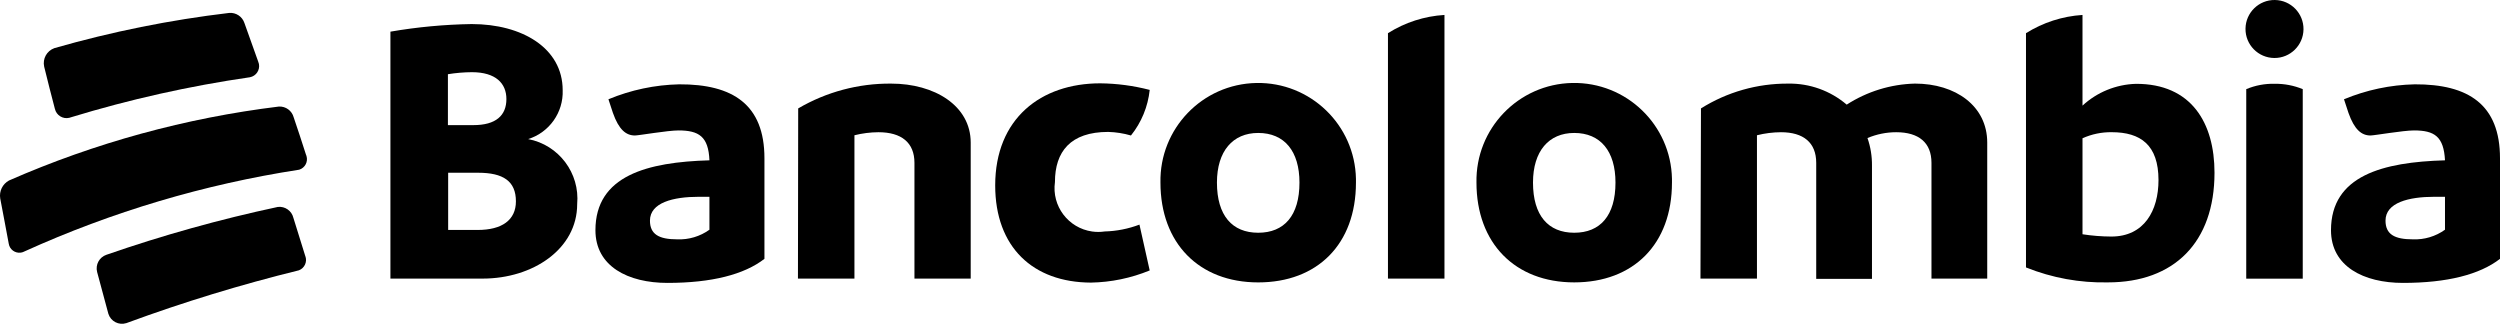 <?xml version="1.0" encoding="utf-8"?>
<!-- Generator: Adobe Illustrator 27.1.1, SVG Export Plug-In . SVG Version: 6.00 Build 0)  -->
<svg version="1.1" id="bancolombia" xmlns="http://www.w3.org/2000/svg" xmlns:xlink="http://www.w3.org/1999/xlink" x="0px"
	 y="0px" viewBox="0 0 139.844 18.113" style="enable-background:new 0 0 139.844 18.113;" xml:space="preserve">
<style type="text/css">
	.st0{fill-rule:evenodd;clip-rule:evenodd;}
</style>
<path id="Path_63757" class="st0" d="M3.071,6.092C3.156,6.452,3.516,6.675,3.876,6.59
	c0.033-0.008,0.065-0.018,0.096-0.03c3.274-1,6.62-1.748,10.008-2.239
	c0.344-0.066,0.57-0.399,0.504-0.743c-0.009-0.046-0.023-0.091-0.042-0.135
	c-0.308-0.864-0.462-1.289-0.769-2.153c-0.119-0.364-0.472-0.598-0.853-0.567
	C9.513,1.115,6.244,1.774,3.043,2.692c-0.424,0.151-0.67,0.594-0.573,1.034
	C2.707,4.675,2.819,5.143,3.071,6.092z"/>
<path id="Path_63758" class="st0" d="M16.427,6.56c-0.1-0.369-0.443-0.619-0.825-0.6
	C10.394,6.597,5.307,7.99,0.502,10.097c-0.361,0.197-0.557,0.601-0.489,1.006
	c0.2,1.006,0.28,1.516,0.475,2.522c0.048,0.328,0.353,0.554,0.681,0.506
	c0.07-0.01,0.138-0.033,0.2-0.067c4.89-2.216,10.06-3.754,15.366-4.571
	c0.326-0.1,0.509-0.445,0.408-0.771c-0.008-0.027-0.018-0.053-0.03-0.079
	C16.847,7.807,16.707,7.393,16.427,6.56z"/>
<path id="Path_63759" class="st0" d="M16.411,12.184c-0.094-0.393-0.466-0.654-0.867-0.609
	c-3.25,0.693-6.454,1.588-9.594,2.678c-0.397,0.137-0.622,0.556-0.517,0.963
	l0.629,2.338c0.133,0.421,0.583,0.655,1.004,0.521
	c0.02-0.006,0.04-0.013,0.059-0.021c3.141-1.155,6.344-2.134,9.594-2.933
	c0.32-0.122,0.481-0.48,0.359-0.8c-0.003-0.007-0.006-0.015-0.009-0.022
	C16.804,13.443,16.678,13.034,16.411,12.184z"/>
<path id="Path_63760" class="st0" d="M28.859,11.263c0-1.133-0.713-1.6-2.112-1.6h-1.678
	v3.2h1.65C28.076,12.864,28.859,12.311,28.859,11.263z M26.398,4.038
	c-0.45,0.003-0.899,0.041-1.343,0.113v2.848h1.426
	c1.259,0,1.846-0.538,1.846-1.459C28.328,4.661,27.727,4.038,26.398,4.038z
	 M32.286,11.419c0,2.508-2.475,4.165-5.286,4.165h-5.161V1.771
	c1.502-0.259,3.021-0.401,4.545-0.425c2.825,0,5.091,1.346,5.091,3.7
	c0.046,1.242-0.745,2.361-1.93,2.734C31.258,8.108,32.443,9.682,32.286,11.419z"/>
<path id="Path_63761" class="st0" d="M39.684,12.85v-1.842H39.084
	c-1.426,0-2.727,0.326-2.727,1.332c0,0.765,0.5,1.048,1.524,1.048
	C38.525,13.415,39.16,13.226,39.684,12.85z M42.761,8.85v5.629
	c-1.133,0.878-2.951,1.346-5.426,1.346c-2.2,0-4.028-0.921-4.028-2.947
	c0-3.06,2.909-3.811,6.377-3.91c-0.056-1.332-0.587-1.672-1.734-1.672
	c-0.6,0-2.224,0.283-2.433,0.283c-0.5,0-0.9-0.326-1.231-1.261l-0.252-0.765
	c1.256-0.522,2.598-0.806,3.958-0.836c3.007-0.013,4.769,1.135,4.769,4.138
	L42.761,8.85z"/>
<path id="Path_63762" class="st0" d="M54.299,7.976v7.608h-3.147v-6.474
	c0-1.133-0.727-1.714-2.014-1.714c-0.453,0.003-0.904,0.06-1.343,0.17v8.019
	h-3.16l0.014-9.52c1.576-0.924,3.373-1.404,5.2-1.388
	C52.271,4.676,54.299,5.909,54.299,7.976z"/>
<path id="Path_63763" class="st0" d="M55.669,10.37c0-3.74,2.559-5.709,5.874-5.709
	c0.935,0.009,1.864,0.133,2.769,0.368c-0.098,0.933-0.462,1.818-1.049,2.55
	c-0.414-0.121-0.842-0.188-1.273-0.2c-2.112,0-2.979,1.105-2.979,2.805
	c-0.189,1.339,0.744,2.577,2.083,2.766c0.232,0.033,0.468,0.032,0.7-0.003
	c0.665-0.017,1.322-0.147,1.944-0.383l0.573,2.564
	c-1.044,0.429-2.158,0.66-3.286,0.68C57.781,15.796,55.669,13.827,55.669,10.37z"
	/>
<path id="Path_63764" class="st0" d="M72.689,10.214c0-1.757-0.839-2.777-2.308-2.777
	c-1.426,0-2.308,1.02-2.308,2.777c0,1.842,0.853,2.805,2.308,2.805
	S72.689,12.061,72.689,10.214z M64.913,10.214c-0.058-3.02,2.344-5.515,5.364-5.572
	c3.02-0.058,5.515,2.344,5.572,5.364c0.001,0.07,0.001,0.139,0,0.209
	c0,3.443-2.154,5.582-5.468,5.582S64.913,13.6,64.913,10.214z"/>
<path id="Path_63765" class="st0" d="M77.639,1.856c0.951-0.601,2.038-0.952,3.161-1.02v14.748
	h-3.161V1.856z"/>
<path id="Path_63766" class="st0" d="M90.366,10.214c0-1.757-0.839-2.777-2.307-2.777
	c-1.427,0-2.307,1.02-2.307,2.777c0,1.842,0.853,2.805,2.307,2.805
	S90.366,12.061,90.366,10.214z M82.59,10.214C82.532,7.194,84.933,4.699,87.953,4.641
	c3.02-0.058,5.515,2.343,5.573,5.363c0.001,0.07,0.001,0.14,0,0.21
	c0,3.443-2.154,5.582-5.468,5.582S82.59,13.6,82.59,10.214z"/>
<path id="Path_63767" class="st0" d="M111.161,7.976v7.608h-3.119v-6.474
	c0-1.133-0.713-1.714-1.972-1.714c-0.552-0-1.099,0.111-1.608,0.326
	c0.173,0.496,0.258,1.019,0.252,1.544v6.333h-3.119V9.11
	c0-1.133-0.713-1.714-1.972-1.714c-0.453,0.003-0.904,0.06-1.343,0.17v8.019
	h-3.16l0.028-9.52c1.462-0.918,3.155-1.399,4.881-1.388
	c1.198-0.02,2.361,0.399,3.272,1.176c1.141-0.736,2.462-1.143,3.819-1.177
	C109.385,4.676,111.161,5.923,111.161,7.976z"/>
<path id="Path_63768" class="st0" d="M120.741,10.073c0-1.969-1.007-2.678-2.615-2.678
	c-0.564-0.008-1.122,0.108-1.636,0.34v5.369
	c0.532,0.083,1.07,0.125,1.608,0.128
	C119.944,13.236,120.741,11.773,120.741,10.073z M123.874,9.662
	c0,3.9-2.266,6.134-5.958,6.134c-1.57,0.034-3.13-0.25-4.587-0.836V1.856
	c0.953-0.597,2.039-0.948,3.161-1.02v5.072c0.814-0.751,1.872-1.183,2.979-1.218
	C122.587,4.675,123.874,6.885,123.874,9.662z"/>
<path id="Path_63769" class="st0" d="M125.65,4.987c0.504-0.212,1.047-0.314,1.594-0.3
	c0.537-0.007,1.07,0.095,1.566,0.3v10.6h-3.161L125.65,4.987z M125.608,1.601
	c0.012-0.896,0.747-1.612,1.643-1.601c0.896,0.012,1.612,0.747,1.601,1.643
	c-0.012,0.893-0.743,1.609-1.636,1.601c-0.896-0.008-1.616-0.74-1.608-1.636
	C125.608,1.606,125.608,1.603,125.608,1.601z"/>
<path id="Path_63770" class="st0" d="M136.767,12.85v-1.842h-0.6
	c-1.427,0-2.727,0.326-2.727,1.332c0,0.765,0.5,1.048,1.524,1.048
	C135.608,13.415,136.243,13.226,136.767,12.85z M139.844,8.85v5.629
	c-1.133,0.878-2.951,1.346-5.426,1.346c-2.2,0-4.028-0.921-4.028-2.947
	c0-3.06,2.909-3.811,6.377-3.91c-0.07-1.332-0.587-1.672-1.734-1.672
	c-0.6,0-2.224,0.283-2.433,0.283c-0.5,0-0.9-0.326-1.231-1.261l-0.252-0.765
	c1.256-0.522,2.598-0.806,3.958-0.836c3.007-0.013,4.769,1.135,4.769,4.138V8.85
	z"/>
</svg>
